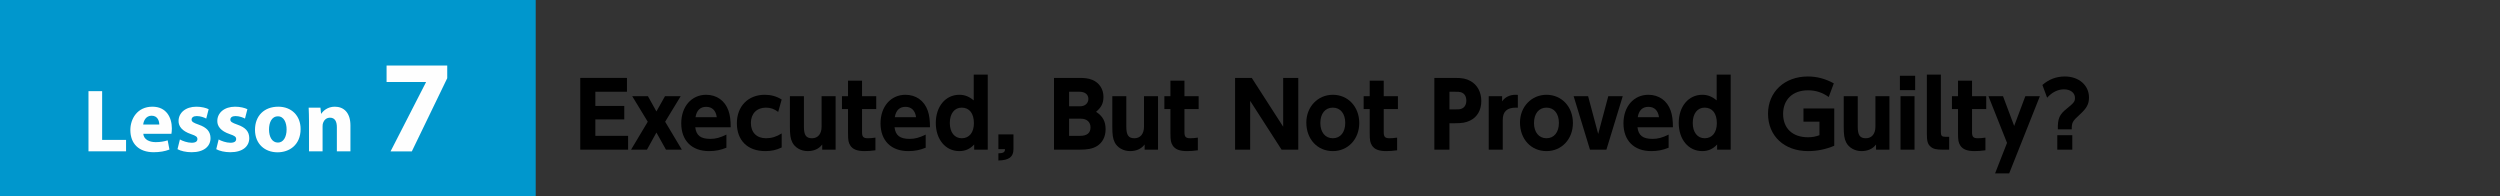 <?xml version="1.0" encoding="utf-8"?>
<!-- Generator: Adobe Illustrator 16.0.0, SVG Export Plug-In . SVG Version: 6.00 Build 0)  -->
<!DOCTYPE svg PUBLIC "-//W3C//DTD SVG 1.1//EN" "http://www.w3.org/Graphics/SVG/1.1/DTD/svg11.dtd">
<svg version="1.1" id="レイヤー_1" xmlns="http://www.w3.org/2000/svg" xmlns:xlink="http://www.w3.org/1999/xlink" x="0px"
	 y="0px" width="700px" height="55px" viewBox="0 0 700 55" enable-background="new 0 0 700 55" xml:space="preserve">
<rect x="0" y="0" width="700" height="55" fill="#333333" stroke="none"/>
<rect fill="#0097CD" width="150" height="55"/>
<g enable-background="new    ">
	<path d="M162.473,41.908V21.814h13.072v3.874h-8.848v3.974h8.098v3.773h-8.098v4.6h9.172v3.873H162.473z"/>
	<path d="M186.471,41.908l-2.674-4.799l-2.649,4.799h-4.449l4.674-7.822l-4.349-7.149h4.398l2.375,4.274l2.399-4.274h4.398
		l-4.349,7.149l4.674,7.822H186.471z"/>
	<path d="M194.673,35.635c0.274,2.301,1.499,3.25,4.224,3.25c1.524,0,2.699-0.326,4.499-1.199v3.674
		c-1.675,0.674-3.1,0.949-4.874,0.949c-4.824,0-7.773-2.949-7.773-7.773c0-4.699,2.875-7.998,6.974-7.998
		c2.949,0,5.273,1.65,6.249,4.449c0.425,1.199,0.624,2.648,0.624,4.648H194.673z M197.722,29.912c-1.649,0-2.674,1-2.975,2.898
		h5.949C200.446,30.936,199.396,29.912,197.722,29.912z"/>
	<path d="M214.271,42.309c-4.924,0-7.948-2.975-7.948-7.799c0-4.748,3.149-7.972,7.798-7.972c1.775,0,3.3,0.425,4.749,1.324
		l-0.975,3.474c-1.125-0.85-2.175-1.199-3.449-1.199c-2.549,0-4.199,1.699-4.199,4.273c0,2.674,1.6,4.299,4.249,4.299
		c1.525,0,2.899-0.424,4.374-1.35v3.924C217.395,42.008,216.021,42.309,214.271,42.309z"/>
	<path d="M230.221,41.908v-1.449c-0.925,1.225-2.324,1.85-4.074,1.85c-1.874,0-3.574-0.975-4.299-2.449
		c-0.524-1.074-0.675-2.1-0.675-4.5v-8.422h3.924v8.547c0,2.35,0.601,3.225,2.274,3.225c1.65,0,2.675-1.225,2.675-3.225v-8.547
		h3.924v14.971H230.221z"/>
	<path d="M241.371,30.537v6.473c0,1.324,0.375,1.699,1.649,1.699c0.6,0,1.225-0.049,2.1-0.174v3.549
		c-1.075,0.15-2.149,0.225-3.05,0.225c-2.049,0-3.299-0.5-3.974-1.549c-0.525-0.826-0.65-1.451-0.65-3.475v-6.748h-1.699v-3.6h1.699
		v-4.349h3.925v4.349h3.974v3.6H241.371z"/>
	<path d="M250.472,35.635c0.274,2.301,1.499,3.25,4.224,3.25c1.524,0,2.699-0.326,4.499-1.199v3.674
		c-1.675,0.674-3.1,0.949-4.874,0.949c-4.824,0-7.773-2.949-7.773-7.773c0-4.699,2.875-7.998,6.974-7.998
		c2.949,0,5.273,1.65,6.249,4.449c0.425,1.199,0.624,2.648,0.624,4.648H250.472z M253.521,29.912c-1.649,0-2.674,1-2.975,2.898
		h5.949C256.245,30.936,255.195,29.912,253.521,29.912z"/>
	<path d="M272.77,41.908v-1.449c-1.149,1.25-2.499,1.85-4.174,1.85c-3.849,0-6.573-3.273-6.573-7.873
		c0-4.623,2.725-7.898,6.599-7.898c1.499,0,2.749,0.5,4.023,1.574v-7.222h3.924v21.019H272.77z M269.271,30.137
		c-2.024,0-3.324,1.674-3.324,4.299c0,2.6,1.3,4.273,3.35,4.273c2.099,0,3.398-1.625,3.398-4.223
		C272.694,31.736,271.42,30.137,269.271,30.137z"/>
	<path d="M279.547,44.934v-2c1.375-0.025,1.875-0.324,1.85-1.176h-1.85v-4.123h4.224v4.123
		C283.771,43.934,282.521,44.883,279.547,44.934z"/>
	<path d="M307.144,40.908c-1.199,0.725-2.574,1-4.924,1h-7.099V21.814h6.799c1.774,0,2.725,0.074,3.924,0.55
		c1.925,0.774,3.124,2.574,3.124,4.724c0,1.825-0.55,2.924-2.074,4.223c1.875,1.201,2.675,2.676,2.675,4.875
		C309.568,38.285,308.693,39.959,307.144,40.908z M302.22,25.688h-2.874v4.074h3.099c1.35,0,2.3-0.85,2.3-2.049
		C304.744,26.437,303.794,25.688,302.22,25.688z M302.67,33.236h-3.324v4.799h3.099c1.925,0,2.899-0.801,2.899-2.375
		C305.344,34.186,304.319,33.236,302.67,33.236z"/>
	<path d="M320.494,41.908v-1.449c-0.925,1.225-2.324,1.85-4.074,1.85c-1.874,0-3.574-0.975-4.299-2.449
		c-0.524-1.074-0.675-2.1-0.675-4.5v-8.422h3.924v8.547c0,2.35,0.601,3.225,2.274,3.225c1.65,0,2.675-1.225,2.675-3.225v-8.547
		h3.924v14.971H320.494z"/>
	<path d="M331.646,30.537v6.473c0,1.324,0.375,1.699,1.649,1.699c0.6,0,1.225-0.049,2.1-0.174v3.549
		c-1.075,0.15-2.149,0.225-3.05,0.225c-2.049,0-3.299-0.5-3.974-1.549c-0.525-0.826-0.65-1.451-0.65-3.475v-6.748h-1.699v-3.6h1.699
		v-4.349h3.925v4.349h3.974v3.6H331.646z"/>
	<path d="M358.843,41.908l-8.798-13.672v13.672h-4.225V21.814h4.674l8.798,13.67v-13.67h4.225v20.094H358.843z"/>
	<path d="M373.194,42.309c-4.323,0-7.423-3.35-7.423-7.998c0-4.398,3.199-7.773,7.423-7.773c4.249,0,7.398,3.349,7.398,7.898
		C380.593,38.959,377.443,42.309,373.194,42.309z M373.194,30.137c-2.149,0-3.499,1.674-3.499,4.324
		c0,2.574,1.375,4.248,3.499,4.248c2.125,0,3.475-1.674,3.475-4.299C376.669,31.811,375.319,30.137,373.194,30.137z"/>
	<path d="M387.445,30.537v6.473c0,1.324,0.375,1.699,1.649,1.699c0.6,0,1.225-0.049,2.1-0.174v3.549
		c-1.075,0.15-2.149,0.225-3.05,0.225c-2.049,0-3.299-0.5-3.974-1.549c-0.525-0.826-0.65-1.451-0.65-3.475v-6.748h-1.699v-3.6h1.699
		v-4.349h3.925v4.349h3.974v3.6H387.445z"/>
	<path d="M411.618,33.76c-1.2,0.576-2.175,0.75-4.349,0.75h-1.425v7.398h-4.225V21.814h5.799c2,0,3.074,0.199,4.274,0.85
		c1.949,1.05,3.074,3.124,3.074,5.624C414.768,30.811,413.643,32.785,411.618,33.76z M409.019,25.813
		c-0.375-0.101-0.699-0.125-1.774-0.125h-1.399v4.949h1.399c1.274,0,1.524-0.025,1.975-0.201c0.875-0.324,1.35-1.148,1.35-2.273
		C410.568,26.937,410.019,26.113,409.019,25.813z"/>
	<path d="M424.469,30.137c-2.524,0-3.699,1.1-3.699,3.449v8.322h-3.924V26.937h3.749v1.45c0.775-1.174,2.149-1.849,3.725-1.849
		c0.2,0,0.35,0,0.675,0.024v3.6C424.744,30.137,424.645,30.137,424.469,30.137z"/>
	<path d="M433.019,42.309c-4.323,0-7.423-3.35-7.423-7.998c0-4.398,3.199-7.773,7.423-7.773c4.249,0,7.398,3.349,7.398,7.898
		C440.417,38.959,437.268,42.309,433.019,42.309z M433.019,30.137c-2.149,0-3.499,1.674-3.499,4.324
		c0,2.574,1.375,4.248,3.499,4.248c2.125,0,3.475-1.674,3.475-4.299C436.493,31.811,435.144,30.137,433.019,30.137z"/>
	<path d="M449.794,41.908h-4.599l-4.574-14.971h4.049l2.824,10.573l2.825-10.573h4.049L449.794,41.908z"/>
	<path d="M458.495,35.635c0.274,2.301,1.499,3.25,4.224,3.25c1.524,0,2.699-0.326,4.499-1.199v3.674
		c-1.675,0.674-3.1,0.949-4.874,0.949c-4.824,0-7.773-2.949-7.773-7.773c0-4.699,2.875-7.998,6.974-7.998
		c2.949,0,5.273,1.65,6.249,4.449c0.425,1.199,0.624,2.648,0.624,4.648H458.495z M461.544,29.912c-1.649,0-2.674,1-2.975,2.898
		h5.949C464.269,30.936,463.219,29.912,461.544,29.912z"/>
	<path d="M480.793,41.908v-1.449c-1.149,1.25-2.499,1.85-4.174,1.85c-3.849,0-6.573-3.273-6.573-7.873
		c0-4.623,2.725-7.898,6.599-7.898c1.499,0,2.749,0.5,4.023,1.574v-7.222h3.924v21.019H480.793z M477.294,30.137
		c-2.024,0-3.324,1.674-3.324,4.299c0,2.6,1.3,4.273,3.35,4.273c2.099,0,3.398-1.625,3.398-4.223
		C480.718,31.736,479.443,30.137,477.294,30.137z"/>
	<path d="M506.268,42.309c-6.673,0-11.222-4.225-11.222-10.473c0-6.098,4.624-10.422,11.147-10.422c2.549,0,4.898,0.625,7.272,1.925
		l-1.424,3.824c-1.75-1.25-3.649-1.875-5.699-1.875h-0.125c-4.249,0-6.948,2.574-6.948,6.599c0,4.074,2.649,6.547,6.974,6.547
		c1.175,0,2.1-0.174,3.199-0.574v-3.799h-4.474v-3.699h8.622v10.447C511.242,41.809,508.792,42.309,506.268,42.309z"/>
	<path d="M525.293,41.908v-1.449c-0.925,1.225-2.324,1.85-4.074,1.85c-1.874,0-3.574-0.975-4.299-2.449
		c-0.524-1.074-0.675-2.1-0.675-4.5v-8.422h3.924v8.547c0,2.35,0.601,3.225,2.274,3.225c1.65,0,2.675-1.225,2.675-3.225v-8.547
		h3.924v14.971H525.293z"/>
	<path d="M531.97,25.238v-4.024h4.274v4.024H531.97z M532.146,41.908V26.937h3.924v14.971H532.146z"/>
	<path d="M543.993,41.908c-1.85,0-2.674-0.199-3.399-0.824c-0.85-0.725-1.074-1.525-1.074-3.725v-16.47h3.924v16.146
		c0,1,0.3,1.273,1.3,1.273h1.024v3.6H543.993z"/>
	<path d="M552.169,30.537v6.473c0,1.324,0.375,1.699,1.649,1.699c0.6,0,1.225-0.049,2.1-0.174v3.549
		c-1.075,0.15-2.149,0.225-3.05,0.225c-2.049,0-3.299-0.5-3.974-1.549c-0.525-0.826-0.65-1.451-0.65-3.475v-6.748h-1.699v-3.6h1.699
		v-4.349h3.925v4.349h3.974v3.6H552.169z"/>
	<path d="M562.568,48.557h-3.949l3.349-8.547l-5.198-13.073h4.074l3.124,8.323l3.124-8.323h4.074L562.568,48.557z"/>
	<path d="M582.217,32.186c-1.899,1.725-2.149,2.15-2.124,4.025h-3.899c-0.05-3.051,0.425-4.15,2.574-5.85
		c1.949-1.574,2.225-1.949,2.225-2.949c0-1.425-1.25-2.399-3.1-2.399c-1.674,0-3.349,0.824-4.698,2.349l-1.325-3.573
		c1.85-1.6,3.899-2.375,6.299-2.375c3.924,0,6.748,2.475,6.748,5.874C584.916,29.162,584.291,30.311,582.217,32.186z
		 M576.043,41.908v-4.049h4.199v4.049H576.043z"/>
</g>
<g>
	<g enable-background="new    ">
		<path fill="#FEFEFE" d="M24.774,25.525h3.824v13.646h6.698v3.199H24.774V25.525z"/>
		<path fill="#FEFEFE" d="M40.123,37.473c0.125,1.574,1.674,2.324,3.45,2.324c1.3,0,2.349-0.175,3.374-0.5l0.5,2.574
			c-1.25,0.5-2.774,0.75-4.424,0.75c-4.149,0-6.524-2.399-6.524-6.224c0-3.1,1.925-6.523,6.173-6.523
			c3.949,0,5.449,3.074,5.449,6.099c0,0.649-0.075,1.225-0.125,1.5H40.123z M44.597,34.873c0-0.925-0.4-2.475-2.149-2.475
			c-1.6,0-2.25,1.45-2.35,2.475H44.597z"/>
		<path fill="#FEFEFE" d="M50.375,39.047c0.699,0.425,2.149,0.925,3.273,0.925c1.15,0,1.625-0.399,1.625-1.024s-0.375-0.925-1.8-1.4
			c-2.524-0.85-3.499-2.224-3.474-3.674c0-2.274,1.949-3.999,4.974-3.999c1.425,0,2.699,0.325,3.449,0.7l-0.675,2.624
			c-0.55-0.3-1.6-0.7-2.649-0.7c-0.925,0-1.45,0.375-1.45,1c0,0.575,0.476,0.875,1.975,1.399c2.325,0.8,3.3,1.975,3.324,3.774
			c0,2.274-1.799,3.949-5.299,3.949c-1.6,0-3.023-0.35-3.948-0.85L50.375,39.047z"/>
		<path fill="#FEFEFE" d="M61.224,39.047c0.699,0.425,2.149,0.925,3.273,0.925c1.15,0,1.625-0.399,1.625-1.024s-0.375-0.925-1.8-1.4
			c-2.524-0.85-3.499-2.224-3.474-3.674c0-2.274,1.949-3.999,4.974-3.999c1.425,0,2.699,0.325,3.449,0.7l-0.675,2.624
			c-0.55-0.3-1.6-0.7-2.649-0.7c-0.925,0-1.45,0.375-1.45,1c0,0.575,0.476,0.875,1.975,1.399c2.325,0.8,3.3,1.975,3.324,3.774
			c0,2.274-1.799,3.949-5.299,3.949c-1.6,0-3.023-0.35-3.948-0.85L61.224,39.047z"/>
		<path fill="#FEFEFE" d="M84.17,36.123c0,4.474-3.174,6.523-6.448,6.523c-3.574,0-6.323-2.35-6.323-6.299s2.599-6.474,6.523-6.474
			C81.671,29.874,84.17,32.448,84.17,36.123z M75.323,36.248c0,2.099,0.875,3.674,2.499,3.674c1.475,0,2.425-1.475,2.425-3.674
			c0-1.825-0.7-3.675-2.425-3.675C75.998,32.573,75.323,34.448,75.323,36.248z"/>
		<path fill="#FEFEFE" d="M86.523,34.048c0-1.524-0.05-2.824-0.1-3.898h3.299l0.175,1.674h0.075c0.5-0.774,1.75-1.949,3.774-1.949
			c2.499,0,4.374,1.649,4.374,5.249v7.248h-3.8v-6.773c0-1.574-0.55-2.649-1.924-2.649c-1.05,0-1.675,0.725-1.925,1.425
			c-0.1,0.225-0.15,0.6-0.15,0.95v7.048h-3.799V34.048z"/>
	</g>
	<g enable-background="new    ">
		<path fill="#FEFEFE" d="M125.226,18.341v3.553l-9.916,20.499h-5.958l9.917-19.352v-0.074h-11.027v-4.625H125.226z"/>
	</g>
</g>
</svg>
